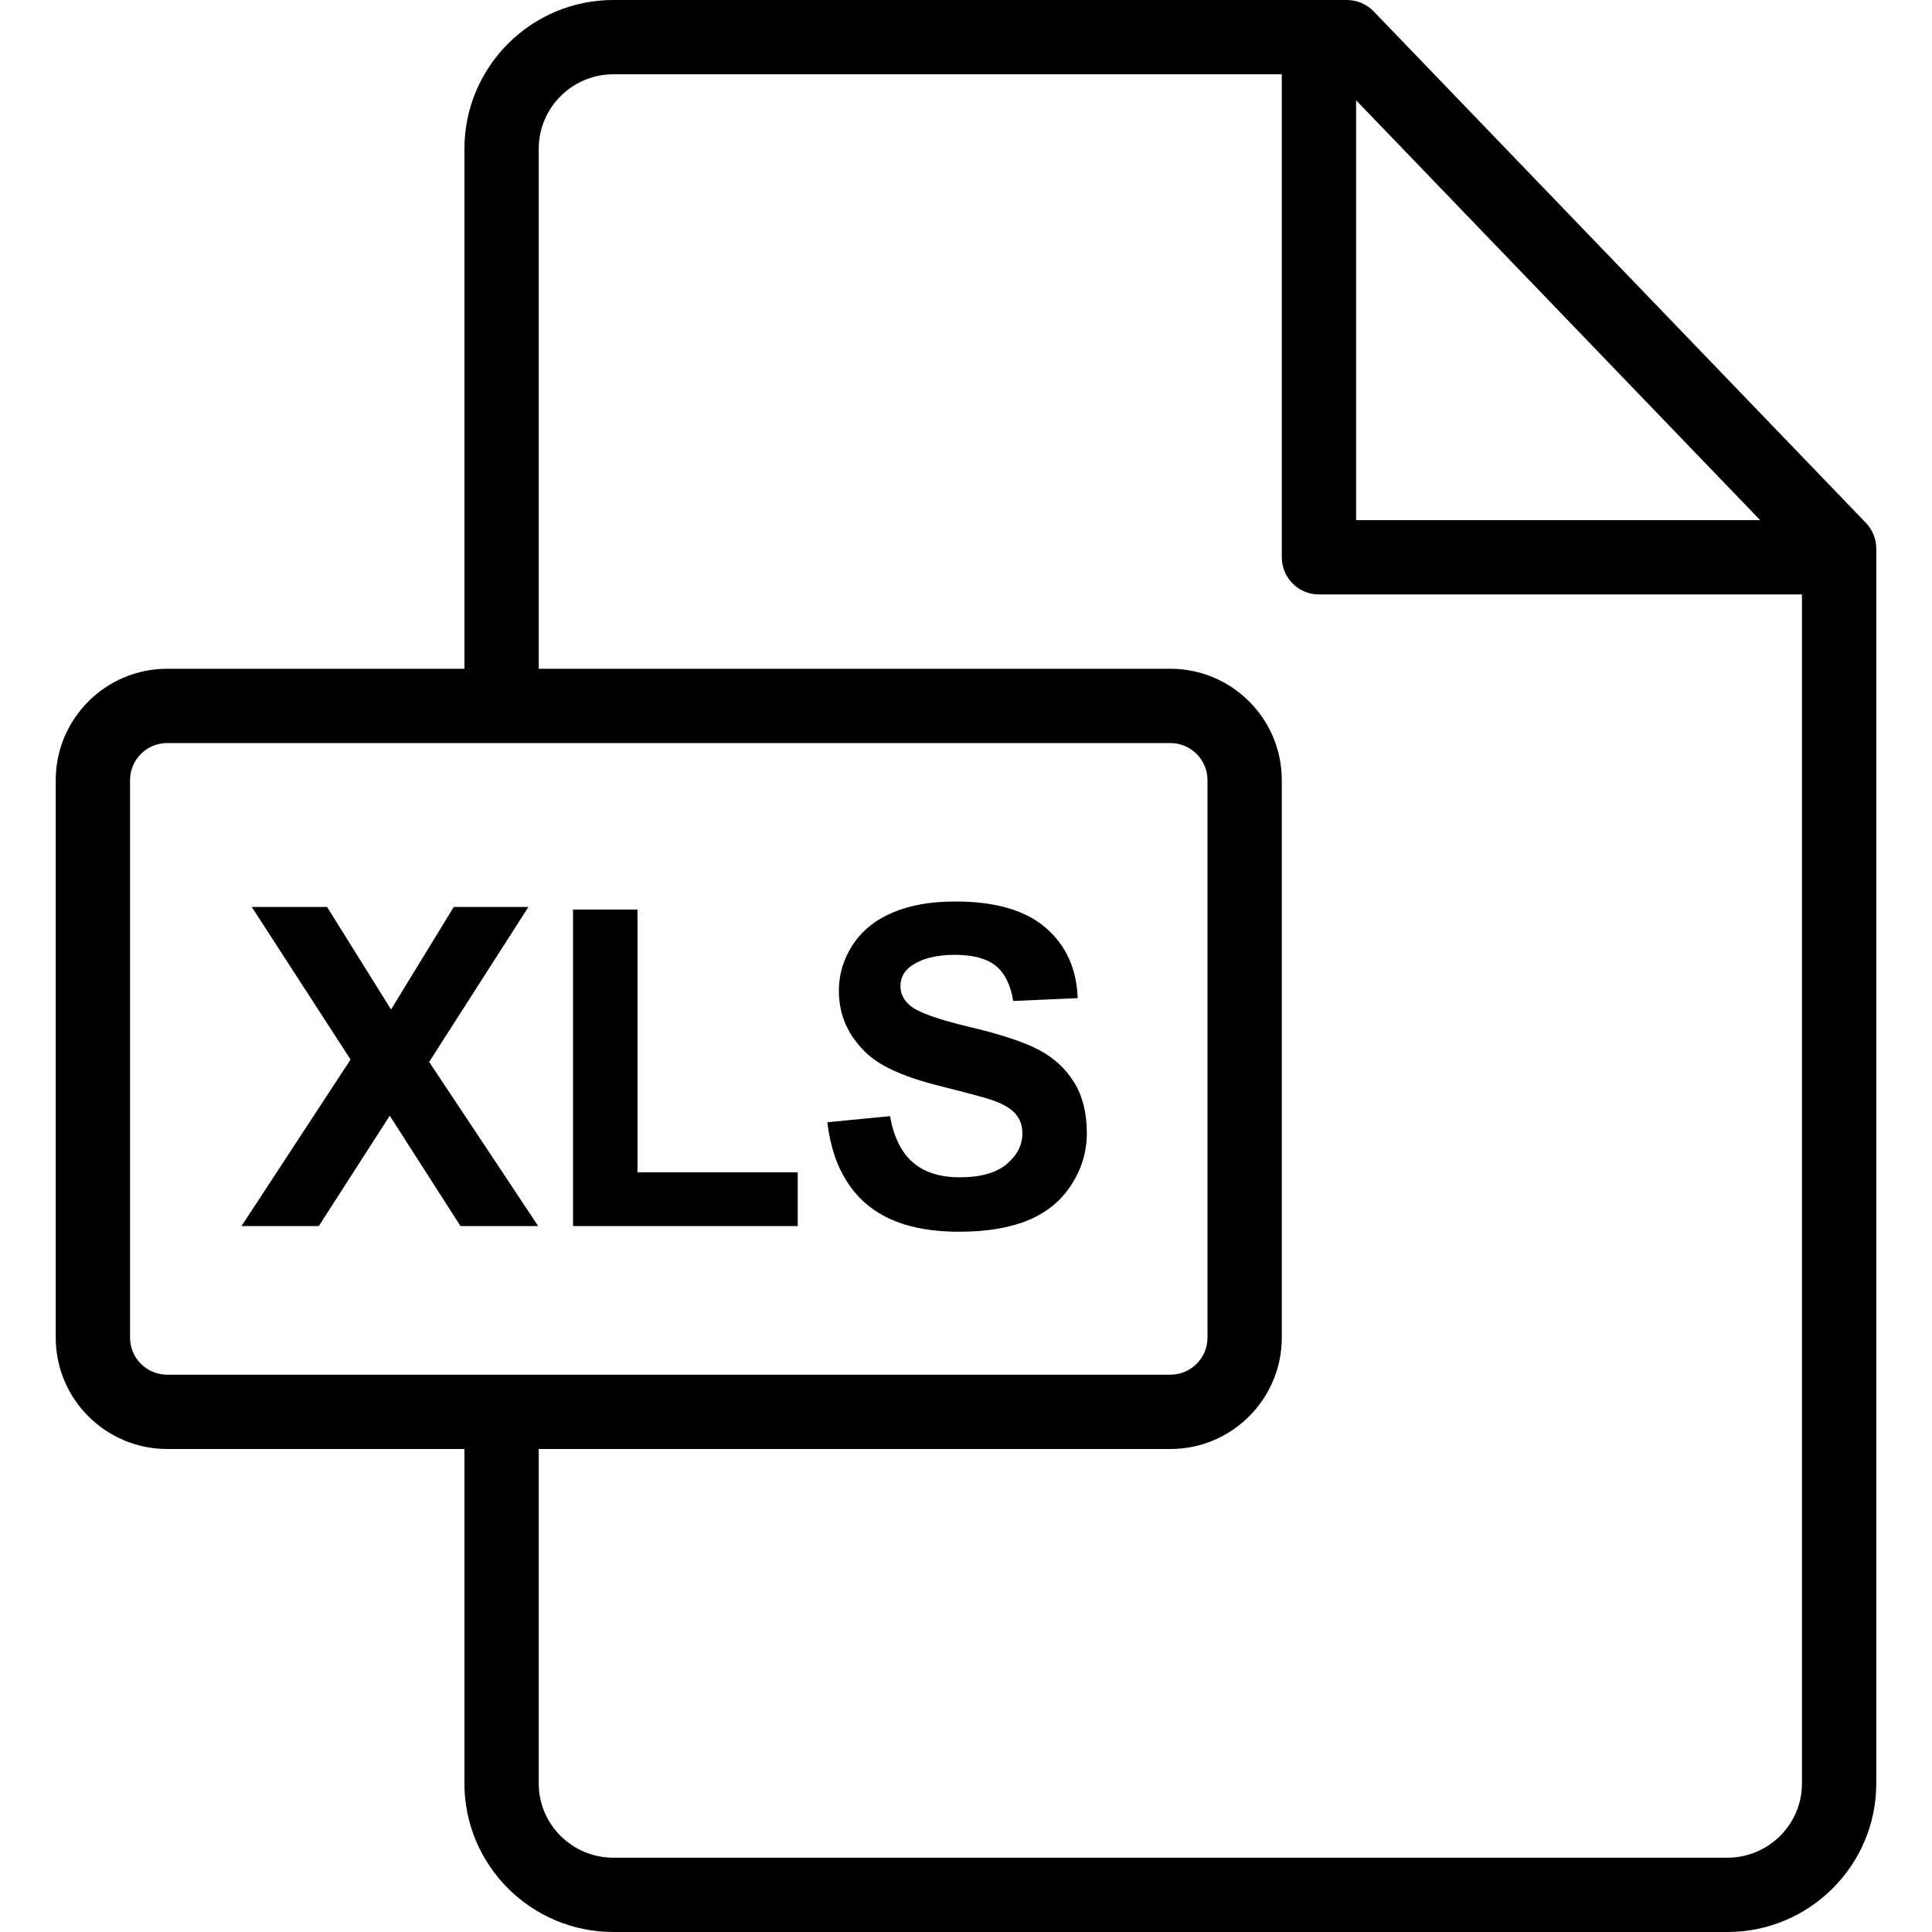 <?xml version="1.0" encoding="iso-8859-1"?>
<!-- Generator: Adobe Illustrator 19.0.0, SVG Export Plug-In . SVG Version: 6.00 Build 0)  -->
<svg version="1.1" id="Layer_1" xmlns="http://www.w3.org/2000/svg" xmlns:xlink="http://www.w3.org/1999/xlink" x="0px" y="0px"
	 viewBox="0 0 512 512" style="enable-background:new 0 0 512 512;" xml:space="preserve">
<g>
	<g>
		<path d="M494.479,138.557L364.04,3.018C362.183,1.09,359.621,0,356.945,0h-194.41c-21.757,0-39.458,17.694-39.458,39.442v137.789
			H44.29c-16.278,0-29.521,13.239-29.521,29.513v147.744C14.769,370.761,28.012,384,44.29,384h78.787v88.627
			c0,21.71,17.701,39.373,39.458,39.373h295.238c21.757,0,39.458-17.653,39.458-39.351V145.385
			C497.231,142.839,496.244,140.392,494.479,138.557z M359.385,26.581l107.079,111.265H359.385V26.581z M44.29,364.308
			c-5.42,0-9.828-4.405-9.828-9.82V206.744c0-5.415,4.409-9.821,9.828-9.821h265.881c5.419,0,9.829,4.406,9.829,9.821v147.744
			c0,5.415-4.41,9.82-9.829,9.82H44.29z M477.538,472.649c0,10.84-8.867,19.659-19.766,19.659H162.535
			c-10.899,0-19.766-8.828-19.766-19.68V384h167.401c16.279,0,29.522-13.239,29.522-29.512V206.744
			c0-16.274-13.243-29.513-29.522-29.513H142.769V39.442c0-10.891,8.867-19.75,19.766-19.75h177.157v128
			c0,5.438,4.409,9.846,9.846,9.846h128V472.649z"/>
	</g>
</g>
<g>
	<g>
		<path d="M284.645,286.819c-2.25-3.636-5.366-6.501-9.346-8.598c-3.981-2.095-10.124-4.123-18.432-6.085
			c-8.308-1.962-13.538-3.847-15.692-5.654c-1.694-1.423-2.54-3.137-2.54-5.135c0-2.193,0.903-3.944,2.713-5.251
			c2.808-2.038,6.693-3.057,11.653-3.057c4.807,0,8.414,0.953,10.818,2.855c2.403,1.903,3.97,5.029,4.701,9.376l17.076-0.751
			c-0.268-7.769-3.084-13.981-8.45-18.633c-5.367-4.655-13.356-6.981-23.97-6.981c-6.501,0-12.049,0.979-16.645,2.942
			c-4.596,1.962-8.116,4.817-10.558,8.566c-2.442,3.751-3.665,7.781-3.665,12.089c0,6.69,2.597,12.364,7.791,17.019
			c3.692,3.306,10.114,6.095,19.269,8.364c7.114,1.77,11.673,3.001,13.671,3.692c2.925,1.039,4.972,2.26,6.144,3.663
			c1.174,1.406,1.76,3.106,1.76,5.108c0,3.114-1.394,5.836-4.182,8.162c-2.789,2.326-6.932,3.49-12.433,3.49
			c-5.192,0-9.317-1.307-12.374-3.924c-3.057-2.614-5.085-6.71-6.087-12.288l-16.616,1.615c1.115,9.462,4.539,16.665,10.27,21.607
			c5.731,4.94,13.942,7.412,24.635,7.412c7.345,0,13.482-1.029,18.405-3.087c4.923-2.055,8.728-5.201,11.421-9.433
			c2.693-4.229,4.04-8.768,4.04-13.615C288.02,294.942,286.895,290.452,284.645,286.819z"/>
	</g>
</g>
<g>
	<g>
		<polygon points="168.943,310.673 168.943,241.039 151.864,241.039 151.864,324.923 211.405,324.923 211.405,310.673 		"/>
	</g>
</g>
<g>
	<g>
		<polygon points="113.73,281.423 140.039,240.347 120.251,240.347 103.636,267.52 86.673,240.347 66.713,240.347 92.903,280.788 
			64,324.923 84.48,324.923 103.289,295.672 122.038,324.923 142.634,324.923 		"/>
	</g>
</g>
<g>
</g>
<g>
</g>
<g>
</g>
<g>
</g>
<g>
</g>
<g>
</g>
<g>
</g>
<g>
</g>
<g>
</g>
<g>
</g>
<g>
</g>
<g>
</g>
<g>
</g>
<g>
</g>
<g>
</g>
</svg>
